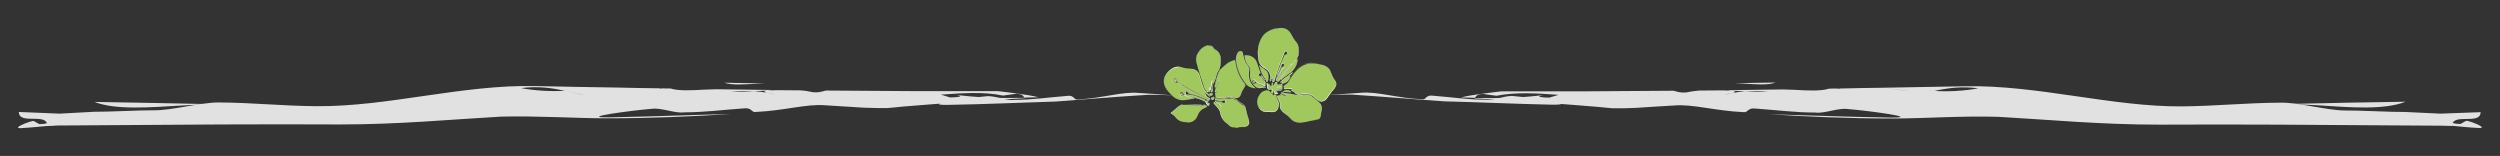 <svg xmlns="http://www.w3.org/2000/svg" xmlns:xlink="http://www.w3.org/1999/xlink" id="Calque_1" x="0px" y="0px" viewBox="0 0 1341.9 83.7" style="enable-background:new 0 0 1341.9 83.7;" xml:space="preserve"><rect x="0" y="0" width="1341.9" height="83.7" fill="#333333" stroke="none"/> <style type="text/css"> .st0{fill:#A1C85D;} .st1{fill:#FFFFFF;} .st2{opacity:0.85;} </style> <g> <g> <path class="st0" d="M662.2,68.4c-0.9,0-1.8-0.4-2.6-1.2l-0.1-0.1c-0.1-0.1-0.2-0.2-0.3-0.3c-1.8-1.4-3.7-3.2-4.2-6.3 c-0.2-1.4-1.3-2.6-2.3-3.7c-0.3-0.4-0.6-0.7-0.9-1.1c0-0.1-0.1-0.1-0.2-0.2c-0.2-0.2-0.3-0.3-0.1-0.5c0.1-0.1,0.2-0.2,0.3-0.2 c0.1,0,0.3,0.1,0.4,0.2l0.1,0.1c0.7,0.3,1.2,0.8,1.8,1.3c0.4,0.3,0.7,0.6,1.1,0.8c-0.4-0.9-1.2-1.4-1.9-1.9 c-0.4-0.3-0.9-0.6-1.3-1c0.4,0.1,0.8,0.2,1.3,0.2c1.1,0,2.2,0.1,3.3,0.7c0.2,0.1,0.4,0.2,0.5,0.2s0.3-0.1,0.4-0.2 c0.3-0.3,0.3-0.7,0.1-1.1c-0.1-0.2-0.3-0.3-0.5-0.3c-0.1,0-0.3,0.1-0.4,0.2c-0.4,0.3-0.9,0.4-1.4,0.4s-1-0.1-1.5-0.3 c-0.4-0.1-0.9-0.2-1.3-0.2c-0.1,0-0.1,0-0.2-0.1s-0.1-0.2,0-0.4s0.1-0.4,0.3-0.4c0.7,0.1,1.4,0.2,2.1,0.2c0.9,0,1.8-0.1,2.7-0.1 c0.9-0.1,1.8-0.1,2.7-0.1c0.2,0,0.4,0,0.6,0c1.9,0.1,3.2,0.6,4.2,1.8c0.6,0.6,1.3,1.2,2.3,1.6c0.8,0.3,1.2,0.9,1.4,1.8 c0.4,2.1,1,4.2,1.7,6.3c0.4,1.1,0.3,2.1-0.2,2.7c-0.5,0.6-1.3,1-2.4,1c-0.2,0-0.4,0-0.7,0c-0.2,0-0.5,0-0.7,0 c-0.9,0-1.8,0.2-2.7,0.5C663,68.3,662.6,68.4,662.2,68.4z M698.1,65.9c-2.2,0-3.8-0.7-5.1-2.2c-0.9-1-1.9-1.9-3.1-2.7 c-1.5-1-2.9-2.3-2.7-4.8c0.1-1.1-0.4-2.1-1-3.1l-0.3-0.5c-0.1-0.1-0.1-0.2-0.2-0.3c-0.2-0.3-0.4-0.6-0.2-1c0,0.1,0.1,0.1,0.3,0.1 c0.2,0,0.4-0.1,0.5-0.2s0.3-0.1,0.5-0.1s0.3,0.1,0.4,0.2c0.1,0.1,0.1,0.1,0.2,0.2h0.1h0.1c0-0.2-0.1-0.3-0.3-0.5 c-0.2-0.2-0.3-0.3-0.2-0.6c0.4,0.1,0.9,0.3,1.3,0.5c0.6,0.3,1.1,0.5,1.8,0.5c0.1,0,0.3,0,0.4,0l-0.8-0.4c-0.6-0.2-1.1-0.4-1.7-0.7 c-0.3-0.1-0.6-0.3-0.4-0.6c0.1-0.2,0.2-0.2,0.3-0.2c0.1,0,0.2,0,0.3,0.1c1.1,0.5,2.4,0.6,3.6,0.7c0.9,0.1,1.8,0.2,2.7,0.4 c0.9,0.3,1.8,0.4,2.7,0.4c0.6,0,1.3-0.1,1.9-0.2c0.6-0.1,1.1-0.2,1.6-0.2c1.7,0,3.1,0.6,4.3,1.7c0.6,0.6,1.3,1.1,2,1.7l0.5,0.4 c1.5,1.1,2.1,2.7,1.7,4.8c-0.2,1-0.3,2-0.5,3S708,64,707,64.1c-1.1,0.2-2.1,0.5-3.2,0.7c-1.7,0.4-3.6,0.9-5.4,1 C698.4,65.9,698.2,65.9,698.1,65.9z M637.1,65.6c-2.7,0-4.6-0.8-5.9-2.6c-0.4-0.6-1-1-1.6-1.4c-0.3-0.2-0.5-0.4-0.8-0.6 c-0.2-0.1-0.3-0.2-0.3-0.3s0.1-0.1,0.2-0.2c0.8-0.5,1.5-1.1,2.2-1.8s1.5-1.4,2.4-1.9l0.2-0.1c0.4-0.2,0.8-0.4,1.2-0.4 c1.4,0,2.8,0,4.1,0.1c1.6,0,3.1,0.1,4.7,0.1c0.6,0,1.1,0,1.7,0l-0.7,0.2l-0.4,0.2c0.1,0.1,0.2,0.1,0.3,0.1c0.4,0,0.8-0.1,1.1-0.3 c0.3-0.1,0.7-0.3,1-0.3c0.2,0,0.3,0,0.4,0.1l0.2,0.1c0.3,0.1,0.6,0.2,0.7,0.5c0,0.1,0,0.2,0,0.3c-0.1,0.1-0.3,0.2-0.5,0.2 c-0.1,0-0.2,0-0.2,0.1c-2.1,0.8-3.5,2.2-4.2,4.1c-0.9,2.6-2.7,3.9-5.4,4C637.4,65.6,637.2,65.6,637.1,65.6z M682.7,60.1 c-0.3,0-0.7,0-1-0.1c-0.3,0-0.6,0-0.9,0h-0.6c-0.5,0-0.9,0-1.4-0.1c-1.3-0.3-2.5-1.2-3.2-2.5c-0.8-1.5-1-3.3-0.5-4.6 c1.1-2.9,2.7-4.2,5.2-4.2c0.1,0,0.2,0,0.3,0c0.7,0,0.9,0.4,1.1,0.7c0.1,0.1,0.2,0.3,0.3,0.4c0.1,0.1,0.2,0.2,0.4,0.3 c0.6,0.5,1.2,1,0.8,2.1c0.4-0.2,0.4-0.5,0.4-0.7c0-0.1,0-0.1,0-0.2c0.1-0.3,0.3-0.5,0.7-0.5h0.1c0.4,0,0.6,0.1,0.6,0.5 c0,0.6,0.3,1.2,0.6,1.7c0.1,0.2,0.2,0.4,0.3,0.6c0.4,0.8,0.7,1.6,0.6,2.6C686.2,59,685.2,60.1,682.7,60.1z M648.7,56.7 c-0.1,0-0.3-0.1-0.4-0.2c-0.5-0.5-0.8-1.2-1.1-1.7c-0.1-0.2-0.2-0.5-0.1-0.7c0.1-0.1,0.1-0.2,0.3-0.2c0,0,0.1,0,0.2,0 c0.3,0,0.8,0.2,1,0.6c0.1,0.1,0,0.2-0.2,0.3c-0.1,0.1-0.3,0.2-0.4,0.5c0.3,0,0.4-0.1,0.6-0.1c0.3,0,0.5,0.2,0.5,0.8v0.1 c0,0.2,0,0.4-0.2,0.5C648.8,56.6,648.8,56.7,648.7,56.7z M646.3,54.3c-0.1,0-0.2-0.1-0.3-0.2c-0.1-0.1-0.1-0.1-0.2-0.2 c-1.2-0.7-2.6-1-3.9-1.4c-0.6-0.2-1.3-0.3-1.9-0.5c-1.5-0.5-2.9-0.9-4.2-1.2c-0.3-0.1-0.5-0.3-0.6-0.6c-0.1-0.1-0.1-0.2-0.2-0.3 c-0.2-0.3-0.5-0.5-0.8-0.5c-0.2,0-0.4,0.1-0.5,0.2c-0.3,0.2-0.5,0.4-0.5,0.6c0,0.2,0.1,0.4,0.2,0.6c0,0.5,0.3,0.8,0.7,0.8 c0.2,0,0.4-0.1,0.6-0.2c0.3-0.2,0.5-0.3,0.7-0.3s0.4,0.1,0.7,0.1c0.5,0.2,1,0.3,1.5,0.5c1.1,0.3,2.3,0.7,3.5,1.1h-0.4 c-1.9,0.5-3.8,0.9-5.7,1h-0.2c-1.7,0-3.3-0.6-4.7-1.7c-1.5-1.3-2.8-2.6-3.9-4.2c-3.7-5.1,0.5-9.2,1.9-10.3 c1.5-1.2,2.9-1.8,4.4-1.8c0.7,0,1.5,0.1,2.2,0.4c1.1,0.4,2.3,0.5,3.4,0.6c0.6,0,1.1,0.1,1.7,0.1c2,0.3,3.4,1.4,4.1,3.5 c0.3,0.8,0.5,1.6,0.7,2.3c0.3,1.1,0.7,2.3,1.1,3.4c0.6,1.8,1.3,3.3,3,4.2c0.3,0.1,0.4,0.4,0.6,0.8c0.1,0.2,0.2,0.4,0.4,0.6 c-0.5-0.2-0.7-0.5-1-0.8c-0.1-0.2-0.3-0.3-0.5-0.4c-0.1-0.1-0.2-0.2-0.3-0.3c-0.1-0.2-0.3-0.4-0.5-0.4c-0.1,0-0.2,0-0.3,0.2 c-0.1,0.1-0.2,0.2-0.2,0.3c0,0.2,0.2,0.3,0.3,0.4c0.1,0.1,0.3,0.2,0.3,0.3v0.1c0,0-0.1,0-0.1-0.1c0.1,0.6,0.6,0.8,1,1.1 c0.2,0.1,0.5,0.2,0.6,0.4c0.1,0.1,0.2,0.1,0.3,0.1c0.1,0,0.3,0,0.3,0.1s0,0.1,0,0.3c-0.1,0.2-0.2,0.3-0.3,0.3 c-0.1,0-0.3-0.1-0.4-0.2c-0.1,0-0.1-0.1-0.2-0.1l-0.4-0.2c-1.1-0.5-2.3-1-3.5-1.6c-4.5-2.3-8.5-4.6-12.4-6.9 c-0.4-0.2-0.5-0.6-0.6-0.9c-0.1-0.3-0.2-0.7-0.6-0.9l-0.1-0.1l0,0c-0.1-0.2-0.2-0.3-0.4-0.3c-0.2,0-0.5,0.2-0.7,0.3 c-0.4,0.3-0.5,0.7-0.4,1.2c0.1,0.4,0.4,0.8,0.8,0.8c0.1,0,0.1,0,0.2,0c0.3-0.1,0.5-0.1,0.8-0.1c0.8,0,1.5,0.5,2.2,1 c0.3,0.2,0.5,0.4,0.8,0.6c4.5,2.7,9,5,13.4,7.1c0.1,0,0.2,0.1,0.3,0.1c0.4,0.1,0.8,0.3,1,0.8H649c0,0,0,0-0.1,0 c-0.3,0-0.5-0.1-0.7-0.2c-0.1,0-0.2-0.1-0.2-0.1c-2.9-1.4-6-2.5-9-3.2l-0.3-0.1c-0.5-0.1-1-0.2-1.2-0.8c-0.1-0.2-0.3-0.4-0.5-0.4 c-0.1,0-0.3,0-0.4,0.1c-0.4,0.2-0.5,0.5-0.3,0.9c0.1,0.3,0.3,0.6,0.7,0.6c0.2,0,0.4,0,0.5,0c2.4,0,4.6,0.9,6.7,1.7 c0.7,0.3,1.4,0.5,2.1,0.8c0.2,0.1,0.4,0.2,0.4,0.4c0.1,0.2,0,0.4-0.1,0.6C646.4,54.3,646.4,54.3,646.3,54.3z M709.4,54.3 c-0.8,0-1.6-0.3-2.3-0.9c-0.1-0.1-0.2-0.2-0.3-0.2c-0.2-0.2-0.5-0.3-0.6-0.5c-1.6-1.6-3.4-2.4-5.6-2.4c-0.7,0-1.5,0.1-2.3,0.3 c-0.5,0.1-0.8,0.1-1.2,0.1c-0.9,0-1.6-0.4-2.2-1.1c-0.1-0.2-0.4-0.3-0.7-0.5c-0.3-0.1-0.7-0.3-0.9-0.5c-0.1-0.1-0.2-0.2-0.2-0.3 s0.2-0.3,0.3-0.4l0.1-0.1c-0.2,0-0.4,0-0.5,0s-0.2,0-0.3,0c-0.3,0-0.6,0-0.9,0s-0.6,0-0.9,0c-0.4,0-0.7,0-1,0.1 c-0.1,0-0.1,0-0.2,0c-0.3,0-0.5-0.2-0.5-0.4s0-0.4-0.1-0.5c-0.1-0.5-0.2-0.9,0.3-1.2c1.6-0.8,2.4-2.2,3.2-3.5 c0.3-0.5,0.6-1.1,1-1.6c1.5-2.1,3.6-4.7,6.6-5.9c1.3-0.5,2.8-0.8,4.2-0.8c1.9,0,4,0.4,6.4,1.3c2,0.8,3.2,2.1,3.8,4.1 c0.4,1.3,1.1,2.7,2.1,4c0.8,1,0.8,1.9,0.2,3.1c-0.4,0.8-1,1.5-1.6,2.2l-0.4,0.4c-0.8,1-1.5,2-2.2,3l-0.6,0.9 C711.5,53.8,710.5,54.3,709.4,54.3z M651.2,53.5c-0.1,0-0.2,0-0.4-0.1c-0.1,0-0.1,0-0.2-0.1c-0.2,0-0.3-0.1-0.4-0.3 c-0.1-0.1-0.1-0.3,0-0.4c0.2-0.4,0.6-0.5,1-0.6c0.1,0,0.3-0.1,0.4-0.1c0.3,0.3,0.2,0.7,0.1,1V53C651.5,53.5,651.4,53.5,651.2,53.5 L651.2,53.5z M663.6,52.6c-0.4,0-0.8-0.1-1.3-0.2c-0.6-0.2-1.3-0.2-2.1-0.2c-0.6,0-1.2,0-1.8,0.1h-0.6c-1,0.1-2,0.2-3,0.2 c-0.6,0-1.2,0-1.8-0.1c-0.1,0-0.1,0-0.2,0s-0.4,0-0.4-0.1c0.2-0.4,0.1-0.8,0-1.2c-0.2-0.6-0.3-1.1,0.5-1.5 c0.2-0.1,0.3-0.3,0.5-0.5c0.1-0.1,0.1-0.2,0.2-0.2l0.1-0.1h-0.2c-0.3,0-0.5,0.2-0.6,0.4c-0.2,0.2-0.4,0.4-0.7,0.4 c-0.1-1.4,0.6-2.6,1.2-3.7c0.5-0.8,0.9-1.5,1.1-2.4c-0.5,0.4-0.7,1-1,1.6c-0.3,0.7-0.7,1.5-1.3,2c-0.3-0.4-0.2-0.9-0.1-1.2 c0.3-0.8,0.5-1.7,0.7-2.5c0.5-1.9,1-3.8,1.9-5.6l0.1-0.2c0.1-0.2,0.2-0.4,0.4-0.5c2-1.9,4.1-3.9,6.9-4.7c0.2,0,0.3-0.1,0.4-0.1 c0.2,0,0.4,0.1,0.5,0.7c0.7,4.8,2.4,8.8,5,12c0.5,0.6,0.5,1,0,1.7c-0.8,1.1-1.5,2.3-1.9,3.7C665.6,51.9,664.8,52.6,663.6,52.6z M650.2,51.5c-0.1,0-0.1,0-0.2,0c-0.2-0.1-0.5-0.2-0.6-0.5c-0.1-0.2-0.1-0.4,0-0.6c0.1-0.4,0.3-0.4,0.4-0.4s0.3,0.1,0.4,0.1 c0.1,0.1,0.3,0.1,0.4,0.1s0.1,0,0.1,0c0.2,0,0.4,0.2,0.4,0.3c0,0,0,0.1-0.1,0.1c-0.1,0.1-0.2,0.3-0.3,0.4 C650.6,51.3,650.5,51.5,650.2,51.5L650.2,51.5z M634.1,51.3c-0.3,0-0.4-0.2-0.6-0.5c0-0.3,0-0.5,0.2-0.6c0.1-0.1,0.3-0.2,0.5-0.2 c0.4,0,0.6,0.2,0.7,0.5s-0.1,0.5-0.3,0.7C634.3,51.2,634.2,51.3,634.1,51.3z M685,50.3c-0.4,0-0.7-0.1-0.9-0.3 c-0.2-0.2-0.2-0.5-0.1-1c0,0,0,0-0.1,0c-0.2,0-0.3,0.1-0.3,0.3c0,0.1,0,0.1-0.1,0.1c0,0.1-0.1,0.2-0.1,0.2 c-0.1,0.2-0.1,0.3-0.3,0.3c-0.1,0-0.1,0-0.2,0c-0.2-0.1-0.4-0.3-0.5-0.5c0-0.2,0-0.3,0.1-0.5c0.3-0.5,0.3-0.7,0.2-0.9 c-0.1-0.2-0.3-0.2-0.5-0.2s-0.4,0-0.6,0s-0.3,0-0.5,0c-0.8,0-0.8-0.4-1-1.5c0-0.2-0.1-0.5-0.1-0.7c-0.1-0.3-0.2-0.7-0.2-1.1 c1.6,0.8,1.6,0.8,2.2,2c0.6-0.3,0.6-0.7,0.6-1.1c0-0.1,0-0.2,0-0.3s0-0.1,0-0.2c0-0.2,0-0.3,0.1-0.4c0-0.1,0.1-0.1,0.2-0.1 s0.2,0,0.3,0.1c0.1,0.1,0,0.2,0,0.4c0,0.1,0,0.1,0,0.2c0,0.2,0,0.4,0,0.6v0.5l0.5-0.6c0.3-0.5,0.5-0.8,0.7-1.2 c0.2-0.3,0.3-0.4,0.6-0.4c0.1,0,0.1,0,0.2,0c0.4,0.1,0.4,0.3,0.4,0.7c0,0.3,0,0.4,0.1,0.6c0.1,0.1,0.2,0.1,0.4,0.1 c0.1,0,0.3,0,0.5-0.1s0.5-0.1,0.8-0.1s0.6,0,1,0.1h0.2c-0.6,0.4-1.2,0.7-1.8,0.9c-0.5,0.2-1,0.4-1.4,0.7l2.9-1.1 c0.1,1.2,0.2,1.8-0.1,2.1c-0.2,0.3-0.8,0.3-1.9,0.4c-0.4,0-0.8,0.1-1.1,0.2c-0.2,0-0.3,0.1-0.4,0.1l0.5,0.7l0.7,0.8 C685.6,50.3,685.3,50.3,685,50.3L685,50.3z M693.2,49.5c-0.2-0.1-0.5-0.1-0.7-0.1c0,0,0,0-0.1,0c-1.5,0-2.7-0.1-4-0.3 c0.8-0.4,1.6-0.7,2.5-0.7C691.9,48.4,692.7,48.8,693.2,49.5z M648,49.5c-0.1,0-0.2-0.1-0.4-0.4c-0.6-0.7-1-1.4-1.2-2 c-1.4-4.1-3-8.8-4.2-13.6c-0.5-2,0.1-4.1,1.5-6c1.3-1.7,3.1-2.9,4.7-2.9c0.2,0,0.3,0,0.4,0c1,0,2,0.2,2.6,1.4 c0.2,0.5,0.7,0.8,1.1,1c1.9,1.1,2.8,2.9,2.7,5.5c-0.1,2-0.1,4.1-1.4,5.8c-0.4,0.5-0.5,1.1-0.7,1.6l-0.1,0.4 c-0.1,0.4-0.2,0.7-0.3,1.1c-0.3,1.1-0.6,2.2-1.2,3.1c-0.6,1-0.8,2.3-0.5,3.7c0.1,0.5,0,0.9-0.5,1.3c-0.1,0.1-0.2,0.1-0.3,0.1l0,0 c-0.1,0-0.2,0-0.2-0.1c-0.2-0.3-0.1-0.5,0-0.8c0-0.1,0.1-0.2,0.1-0.3c0.1-0.4,0.2-0.7,0.3-1.1c0.3-1.2,0.6-2.3,0.4-3.6l-0.9,3.8 l-0.2,1.1c-0.2-0.3-0.2-0.6-0.2-0.8s0-0.4-0.1-0.6c-0.2,0.4-0.2,0.8-0.2,1.2c0,0.3,0,0.5,0,0.8v0.1c0,0.1-0.1,0.3-0.1,0.3 s-0.1,0-0.3-0.3c0-0.1-0.1-0.2-0.2-0.2s-0.1,0-0.2,0.2C648.2,49.3,648.1,49.5,648,49.5z M673.8,47.4c-2.2-0.2-3.9-0.9-5-2.3 c-2.8-3.4-4.5-7.4-5.3-12.3c-0.2-1.4,0.1-2.7,0.9-4.3c0.4-0.7,0.9-1,1.6-1c0.8,0,1,0.7,1.1,1.2c0.2,0.8,0.4,1.5,0.5,2.3 c0.3,1.5,0.8,3.1,2,4.4c0.8,0.8,1.1,1.8,0.9,2.7C669.9,42.1,671,45.1,673.8,47.4z M675.9,47.3c-0.3,0-0.6-0.1-0.9-0.2 c-2.3-0.8-4-3.6-4.1-6.4c0-0.8,0-1.5,0.1-2.1c0.2-1.3-0.2-2.4-1.1-3.5c-1.2-1.4-1.6-3.1-1.9-4.6c-0.1-0.3,0-0.5,0.1-0.6 s0.3-0.2,0.6-0.2h0.1c3.2,0.1,5.2,1.5,6.1,4.4c0.5,1.6,1,3.2,1.6,4.8V39c0.1,0.2,0.1,0.4,0.1,0.4c0,0.1-0.2,0.1-0.4,0.1 c-0.2,0-0.4,0.1-0.5,0.3c-0.1,0.1-0.2,0.3-0.1,0.5c0,0.3,0.3,0.6,0.6,0.6c0.4,0.1,0.6,0.4,0.8,0.7l0.1,0.2 c0.4,0.6,0.8,1.3,1.5,1.7h0.1c0,0.1,0.1,0.1,0.1,0.2c0.2,0.2,0.3,0.4,0.4,0.6c0.1,0.3,0.1,0.5,0,0.6c0,0.1-0.1,0.1-0.2,0.1 s-0.2,0-0.4-0.1c0,0.3,0.2,0.4,0.4,0.5c0.3,0.1,0.4,0.2,0.2,0.5c-0.1,0.1-0.2,0.2-0.3,0.2c-0.2,0-0.3-0.1-0.5-0.2 c-0.1,0-0.1-0.1-0.2-0.1c-0.4-0.2-0.9-0.4-1.4-0.5c-1.2-0.4-2.5-0.9-3.2-2.1c-0.1-0.2-0.3-0.3-0.5-0.3s-0.4,0.1-0.7,0.3 c-0.2,0.2-0.4,0.3-0.4,0.5s0.1,0.4,0.4,0.7c0,0.6,0.3,0.7,0.6,0.7c0.2,0,0.4-0.1,0.6-0.2c0.1,0,0.1-0.1,0.2-0.1 c0.2-0.1,0.3-0.2,0.5-0.2c0.1,0,0.2,0,0.3,0.1c0.9,0.6,1.8,0.9,2.8,1.3c0.6,0.2,1.2,0.5,1.8,0.7c0.1,0,0.1,0.2,0.2,0.4 c-0.1-0.1-0.3-0.1-0.6-0.1c-0.5,0-1,0.1-1.5,0.2C676.9,47.1,676.4,47.3,675.9,47.3z M688.1,44.8c-0.1,0-0.2,0-0.2-0.1 s0.1-0.3,0.3-0.5c-0.1,0-0.1,0-0.1,0c-0.1,0-0.1,0-0.2,0s-0.3,0.1-0.3,0.1l0,0c-0.1-0.1-0.2-0.1-0.2-0.2c0-0.1,0.1-0.2,0.2-0.3 l0.1-0.1c0.7-0.9,1.7-1.6,2.7-2.3c0.6-0.4,1.3-0.9,1.9-1.4c0.3-0.3,0.7-0.6,1.1-0.9c0.2-0.2,0.4-0.3,0.6-0.5 c-0.4,0.9-1,1.4-1.6,1.9c-0.1,0.1-0.3,0.2-0.4,0.4c0.1,0.1,0.2,0.1,0.3,0.1c0.1,0,0.2,0,0.3,0.1c0,0,0,0.1,0,0.3 c-0.9,2-2.2,3.1-4.1,3.5C688.3,44.8,688.2,44.8,688.1,44.8z M673.1,44.5c-0.2,0-0.4-0.1-0.5-0.4c0-0.2-0.1-0.5,0-0.7 c0.1-0.1,0.2-0.2,0.4-0.2l0,0c0.4,0,0.5,0.3,0.6,0.4c0.1,0.3,0.1,0.6-0.1,0.7C673.3,44.5,673.2,44.5,673.1,44.5z M630.6,44.2 c-0.3,0-0.6-0.2-0.7-0.5c-0.1-0.2,0-0.4,0.1-0.6c0.1-0.2,0.3-0.3,0.6-0.3h0.1c0.1,0,0.2,0,0.3,0h0.2v0.1c0,0.1,0.1,0.3,0.1,0.4 c0.1,0.2,0,0.4-0.1,0.6C631.1,44,631,44.1,630.6,44.2C630.7,44.2,630.7,44.2,630.6,44.2z M683.3,44c-0.4,0-0.4-0.3-0.4-0.6v-0.2 c0-0.2,0-0.3,0.1-0.5c0.1-0.3,0.2-0.6,0-1c-0.2,0.2-0.3,0.3-0.4,0.5c-0.3,0.3-0.6,0.6-0.4,1.1v0.1c0,0.1-0.1,0.1-0.2,0.1 c-0.2,0-0.4-0.1-0.4-0.3c-0.1-0.3,0-0.6,0.1-0.8c0.4-1.1,0.1-2.1-0.3-3.2c-0.6-1.5-1.7-2.3-2.8-2.8c-1.9-1-2.9-2.5-3.2-4.7 c-0.5-3.9-0.1-7.3,1.2-10.3c1.4-3.2,4.1-5.1,8.1-6c0.9-0.2,1.9-0.3,2.8-0.3h0.3c2.4,0.1,4,1,5,3s2,3.4,3,4.6 c1.4,1.7,1.3,3.6,1.2,5.6v0.4c-0.1,1.4-0.8,2.3-1.5,3.3c-0.2,0.2-0.3,0.4-0.5,0.7l1-0.7l0.6-0.5c-0.2,2.4-0.9,4.3-2.3,6 c-0.9,1.1-2,1.9-3.1,2.7c-0.5,0.3-0.9,0.7-1.4,1c-0.9,0.6-1.8,1.2-2.5,1.9c1.4-2.8,3.5-5.3,5.4-7.6c0.4-0.5,0.8-0.9,1.2-1.4 c-1.5,1.1-2.6,2.5-3.7,4l-0.3,0.4c-0.9,1.2-2.1,2.8-3,4.6c-0.2,0.5-0.5,0.7-0.8,0.7c-0.2,0-0.3,0-0.5-0.1s-0.3-0.2-0.3-0.3 c0-0.2,0.1-0.4,0.3-0.6c0.1-0.1,0.1-0.2,0.1-0.2l0.2-0.4c1.1-2,2.2-4.1,3.6-6c-1.6,1.5-2.7,3.5-3.7,5.3c-0.3,0.5-0.5,1-0.8,1.5 c0-0.8,0-0.9,0.5-1.9l0.3-0.6c0.4-1,0.9-2,1.4-3c0.1-0.1,0.1-0.3,0.2-0.5c0.3-0.6,0.5-1.2,1.4-1.3c0.1,0,0.2-0.1,0.3-0.2 c0.2-0.2,0.2-0.5,0.2-0.8c0-0.4-0.3-0.6-0.6-0.6c-0.5,0-0.7,0.4-0.8,0.8c-1.1,2.4-1.9,4.2-2.7,5.9c0.2-1.1,0.6-2.1,1-3.1 c0.2-0.4,0.3-0.8,0.4-1.2c0.8-2.4,1.7-4.6,2.7-6.6c0.2-0.5,0.5-0.6,1-0.7c0.4-0.1,0.7-0.5,0.6-0.9c-0.1-0.3-0.3-0.6-0.6-0.6h-0.1 c-0.5,0-0.6,0.4-0.7,0.7c-0.4,0.9-0.7,1.8-1.1,2.7c-1.6,4-3.3,8.2-4.3,12.5C683.8,43.7,683.7,44,683.3,44L683.3,44z M680,43.9 c-0.2,0-0.3-0.2-0.3-0.4v-0.1c-0.3-0.9-0.8-1.6-1.3-2.3c-1.4-1.8-1.9-4.1-2.4-6.1c0.5,0.7,1.2,1.2,1.9,1.6c0.8,0.5,1.5,1,2.1,1.7 c0.9,1.1,1.1,4.1,0.3,5.2l-0.1,0.1C680.2,43.8,680.1,43.9,680,43.9L680,43.9z M678.6,43.2c-0.2-0.3-0.4-0.6-0.6-0.9 c-0.5-0.6-1-1.3-0.9-2.3l0.4,0.8c0.4,0.6,0.8,1.2,1.2,1.9C678.9,42.9,678.8,43,678.6,43.2L678.6,43.2z"></path> <path class="st1" d="M687.5,15.1c0.1,0,0.2,0,0.3,0c2.3,0.1,4,1,5,3s2,3.4,3,4.6c1.4,1.6,1.3,3.5,1.2,5.5v0.4 c-0.1,1.4-0.8,2.3-1.5,3.3c-0.2,0.2-0.3,0.4-0.5,0.7l-0.5,0.7l0.6-0.5l0.2-0.1l1.2-1c-0.1,2.3-0.9,4.2-2.2,5.7 c-0.9,1.1-2,1.9-3.1,2.7c-0.5,0.3-0.9,0.7-1.4,1c-0.7,0.5-1.5,1-2.1,1.6c1.3-2.7,3.2-5,5.1-7.2c0.4-0.5,0.8-0.9,1.2-1.4l0.6-0.7 l-0.7,0.6c-1.5,1.1-2.6,2.6-3.7,4l-0.3,0.4c-0.9,1.2-2.1,2.8-3,4.6c-0.2,0.4-0.5,0.7-0.8,0.7c-0.1,0-0.3,0-0.5-0.1 s-0.3-0.2-0.3-0.3c0-0.2,0.1-0.4,0.2-0.6c0.1-0.1,0.1-0.2,0.2-0.2l0.2-0.4c1.1-2,2.2-4.1,3.6-6l-0.2-0.1c-1.5,1.6-2.6,3.5-3.6,5.4 c-0.2,0.4-0.4,0.8-0.7,1.2c0-0.6,0-0.7,0.4-1.6l0.3-0.6c0.4-1,0.9-2,1.4-3c0.1-0.1,0.1-0.3,0.2-0.5c0.3-0.6,0.5-1.2,1.4-1.3 c0.1,0,0.3-0.1,0.4-0.2c0.2-0.2,0.2-0.5,0.2-0.8c0-0.4-0.3-0.7-0.6-0.7c0,0,0,0-0.1,0c-0.5,0-0.7,0.4-0.8,0.8 c-0.9,2.1-1.7,3.8-2.4,5.3c0.2-0.8,0.5-1.7,0.8-2.4c0.2-0.4,0.3-0.8,0.4-1.3c0.8-2.4,1.7-4.6,2.7-6.6c0.2-0.4,0.5-0.6,1-0.7 s0.7-0.5,0.6-1c-0.1-0.4-0.3-0.6-0.7-0.6h-0.1c-0.5,0-0.7,0.4-0.8,0.7c-0.4,0.9-0.7,1.8-1.1,2.7c-1.6,4-3.3,8.2-4.3,12.5 c-0.1,0.3-0.2,0.6-0.4,0.6c0,0,0,0-0.1,0c-0.4,0-0.4-0.2-0.3-0.6c0-0.1,0-0.1,0-0.2c0-0.2,0-0.3,0.1-0.5c0.1-0.3,0.1-0.6,0-1l0,0 l0.1-0.2l-0.2,0.1l0,0H683v0.1c-0.1,0.1-0.2,0.3-0.3,0.4c-0.3,0.3-0.6,0.6-0.4,1.2c0,0,0,0,0,0.1c0,0-0.1,0.1-0.2,0.1l0,0 c-0.2,0-0.3-0.1-0.4-0.3c-0.1-0.3,0-0.5,0.1-0.8c0.5-1.1,0.2-2.1-0.3-3.2c-0.6-1.5-1.7-2.3-2.8-2.9c-1.8-1-2.9-2.5-3.2-4.7 c-0.5-3.9-0.1-7.3,1.2-10.3c1.4-3.2,4.1-5.1,8-6C685.6,15.2,686.5,15.1,687.5,15.1 M648.8,24.4v0.1c1,0,1.9,0.2,2.5,1.3 c0.3,0.5,0.7,0.8,1.1,1.1c1.9,1.1,2.8,2.9,2.7,5.5c-0.1,2-0.1,4.1-1.4,5.8c-0.4,0.5-0.5,1.1-0.7,1.6c0,0.1-0.1,0.2-0.1,0.4 c-0.1,0.4-0.2,0.7-0.3,1.1c-0.3,1.1-0.6,2.1-1.2,3.1s-0.8,2.3-0.5,3.7c0.1,0.5,0,0.9-0.5,1.2c-0.1,0.1-0.2,0.1-0.3,0.1 c-0.1,0-0.1,0-0.2-0.1c-0.2-0.3-0.1-0.5,0-0.8c0-0.1,0.1-0.2,0.1-0.3c0.1-0.4,0.2-0.7,0.3-1.1c0.3-1.2,0.6-2.3,0.4-3.6l0,0v-0.1 v-0.2l-0.2,0.1l0,0h-0.1v0.1v0.1l-0.4,2.2l-0.5,2.6c-0.2-0.2-0.2-0.4-0.2-0.6c0-0.2,0-0.4-0.1-0.7l-0.1-0.2L649,47 c-0.2,0.4-0.1,0.8-0.1,1.2c0,0.3,0,0.5,0,0.8v0.1c0,0.1,0,0.3-0.1,0.3c0,0-0.1,0-0.2-0.3c0,0,0,0,0-0.1s-0.1-0.2-0.2-0.2 s-0.1,0.1-0.2,0.2c-0.1,0.2-0.3,0.4-0.3,0.4c-0.1,0-0.2-0.2-0.3-0.3c-0.5-0.7-0.9-1.3-1.2-2c-1.4-4.1-3-8.8-4.2-13.6 c-0.5-1.9,0.1-4.1,1.4-6c1.3-1.7,3.1-2.9,4.7-2.9c0.2,0,0.3,0,0.4,0L648.8,24.4 M665.9,27.5C666,27.5,666,27.5,665.9,27.5 c0.8,0,0.9,0.6,1.1,1.2v0.1c0.2,0.8,0.4,1.5,0.5,2.2c0.3,1.5,0.8,3.1,2,4.5c0.7,0.8,1.1,1.8,0.9,2.7c-0.6,3.9,0.5,6.9,3.2,9.2 c-2.1-0.2-3.7-0.9-4.8-2.2c-2.8-3.3-4.5-7.4-5.3-12.2c-0.2-1.4,0.1-2.7,0.9-4.3C664.6,28.1,665.1,27.5,665.9,27.5 M668.6,29.7 L668.6,29.7c3.3,0.1,5.3,1.5,6.1,4.3c0.5,1.6,1,3.2,1.6,4.7l0.1,0.2c0.1,0.2,0.1,0.3,0.1,0.4c0,0-0.1,0.1-0.3,0.1 c-0.2,0-0.4,0.1-0.5,0.3c-0.1,0.1-0.2,0.3-0.1,0.5c0.1,0.4,0.3,0.6,0.7,0.6c0.4,0,0.6,0.3,0.8,0.7c0,0.1,0.1,0.1,0.1,0.2 c0.4,0.6,0.8,1.3,1.5,1.7c0.1,0.1,0.1,0.2,0.2,0.2c0.2,0.2,0.3,0.4,0.4,0.6c0.1,0.3,0.1,0.5,0,0.5c0,0-0.1,0.1-0.2,0.1 s-0.2,0-0.4-0.1l-0.2-0.1l0.1,0.2c0.1,0.2,0.3,0.3,0.5,0.5c0.3,0.1,0.3,0.2,0.2,0.4c-0.1,0.1-0.2,0.2-0.2,0.2 c-0.1,0-0.3-0.1-0.5-0.2c-0.1,0-0.1-0.1-0.2-0.1c-0.4-0.2-0.9-0.4-1.4-0.5c-1.3-0.5-2.5-0.9-3.2-2.1c-0.1-0.2-0.3-0.3-0.6-0.3 c-0.2,0-0.4,0.1-0.7,0.3c-0.2,0.2-0.4,0.4-0.4,0.5c0,0.2,0.1,0.4,0.3,0.7c0,0.6,0.4,0.8,0.6,0.8s0.4-0.1,0.6-0.2 c0.1,0,0.1-0.1,0.2-0.1c0.1-0.1,0.3-0.2,0.4-0.2s0.2,0,0.3,0.1c0.9,0.6,1.8,0.9,2.8,1.3c0.6,0.2,1.2,0.5,1.8,0.7 c0,0,0.1,0.1,0.1,0.2c-0.2,0-0.3,0-0.5,0c-0.5,0-1,0.1-1.5,0.2c-0.5,0.1-0.9,0.2-1.4,0.2c-0.3,0-0.6-0.1-0.9-0.2 c-2.3-0.8-4-3.5-4.1-6.4c0-0.8,0-1.5,0.1-2.1c0.2-1.3-0.2-2.5-1.1-3.6c-1.2-1.4-1.6-3.1-1.9-4.5c-0.1-0.3,0-0.5,0.1-0.6 C668.2,29.8,668.4,29.7,668.6,29.7 M662.5,32.3c0.2,0,0.4,0.1,0.5,0.6c0.7,4.8,2.4,8.8,5,12.1c0.5,0.6,0.5,1,0,1.6 c-0.8,1.1-1.5,2.3-1.9,3.7c-0.5,1.5-1.3,2.2-2.5,2.2c-0.4,0-0.8-0.1-1.3-0.2c-0.6-0.2-1.3-0.3-2.1-0.3c-0.6,0-1.1,0-1.8,0.1h-0.6 c-1,0.1-2,0.2-3,0.2c-0.6,0-1.2,0-1.8-0.1c-0.1,0-0.1,0-0.2,0s-0.3,0-0.3,0c0.2-0.4,0.1-0.8,0-1.2c-0.2-0.6-0.3-1,0.4-1.4 c0.2-0.1,0.4-0.3,0.5-0.5c0-0.1,0.1-0.1,0.1-0.2h0.1l-0.1-0.2l0,0l0-0.1l-0.1,0.1l0,0c-0.3,0-0.5,0.2-0.7,0.4s-0.3,0.3-0.5,0.4 c-0.1-1.4,0.5-2.5,1.2-3.6c0.5-0.8,0.9-1.5,1.1-2.4l0.1-0.4l-0.3,0.3c-0.4,0.5-0.7,1.1-0.9,1.6c-0.3,0.7-0.7,1.4-1.2,1.9 c-0.3-0.4-0.2-0.8-0.1-1.1c0.3-0.8,0.5-1.7,0.7-2.5c0.5-1.9,1-3.8,1.9-5.6c0-0.1,0.1-0.1,0.1-0.2c0.1-0.2,0.2-0.4,0.3-0.5 c2-1.9,4.1-3.8,6.9-4.7C662.2,32.4,662.3,32.3,662.5,32.3L662.5,32.3 M704.4,33.7L704.4,33.7c1.9,0.1,4,0.5,6.3,1.4 c2,0.8,3.2,2.1,3.8,4.1c0.4,1.3,1.1,2.7,2.1,4c0.7,0.9,0.8,1.9,0.2,3c-0.4,0.8-1,1.5-1.6,2.2c-0.1,0.1-0.2,0.3-0.4,0.4 c-0.8,1-1.5,2-2.2,3c-0.2,0.3-0.4,0.6-0.6,0.9c-0.7,1-1.6,1.5-2.7,1.5c-0.8,0-1.6-0.3-2.3-0.9c-0.1-0.1-0.2-0.2-0.3-0.3 c-0.2-0.2-0.4-0.3-0.6-0.5c-1.6-1.6-3.4-2.4-5.6-2.4c-0.7,0-1.5,0.1-2.3,0.3c-0.5,0.1-0.8,0.1-1.2,0.1c-0.9,0-1.6-0.4-2.2-1.1 c-0.1-0.2-0.4-0.3-0.7-0.5c-0.3-0.1-0.7-0.3-0.9-0.5c-0.1-0.1-0.2-0.2-0.2-0.3s0.1-0.2,0.3-0.4l0.1-0.1l0.3-0.2h-0.3 c-0.2,0-0.5,0.1-0.7,0.1c-0.3,0-0.6,0-0.9,0s-0.6,0-0.9,0c-0.4,0-0.7,0-1.1,0.1c-0.1,0-0.1,0-0.2,0c-0.3,0-0.4-0.2-0.5-0.4 c0-0.2-0.1-0.4-0.1-0.5c-0.1-0.5-0.2-0.9,0.3-1.1c1.6-0.8,2.4-2.2,3.2-3.6c0.3-0.5,0.6-1.1,0.9-1.6c1.5-2.1,3.6-4.7,6.6-5.9 C701.5,34.1,702.9,33.8,704.4,33.7L704.4,33.7 M676.1,35.3c0.5,0.5,1.2,0.9,1.8,1.3c0.8,0.5,1.5,1,2.1,1.7 c0.9,1.1,1.1,4.1,0.3,5.1l-0.1,0.1c-0.1,0.1-0.1,0.2-0.2,0.2l0,0c-0.2,0-0.2-0.1-0.3-0.4v-0.1c-0.3-0.9-0.8-1.6-1.3-2.3 C677,39.3,676.5,37.2,676.1,35.3 M632.4,35.8v0.1c0.7,0,1.4,0.1,2.2,0.4c1.1,0.4,2.3,0.5,3.5,0.6c0.5,0,1.1,0.1,1.7,0.1 c2,0.3,3.4,1.4,4,3.5c0.2,0.8,0.5,1.6,0.7,2.3c0.3,1.1,0.7,2.3,1.1,3.4c0.6,1.8,1.3,3.3,3,4.3c0.2,0.1,0.4,0.4,0.6,0.8 c0.1,0.1,0.1,0.2,0.2,0.4c-0.3-0.1-0.5-0.4-0.7-0.6c-0.2-0.2-0.3-0.3-0.5-0.4c-0.1-0.1-0.2-0.2-0.3-0.3c-0.1-0.2-0.3-0.4-0.5-0.4 c-0.1,0-0.2,0.1-0.4,0.2c-0.1,0.1-0.2,0.2-0.2,0.3c0,0.2,0.2,0.3,0.3,0.5c0.1,0.1,0.2,0.2,0.3,0.3l0,0l0,0c0,0,0,0-0.1,0l0,0v-0.1 h-0.1l0,0l-0.2,0.1l0.1,0.1l0,0c0.2,0.6,0.7,0.8,1.1,1c0.2,0.1,0.4,0.2,0.6,0.4c0.1,0.1,0.2,0.1,0.4,0.1c0.1,0,0.2,0,0.3,0.1 c0,0,0,0.1,0,0.2c-0.1,0.2-0.2,0.2-0.2,0.2c-0.1,0-0.3-0.1-0.4-0.2c-0.1,0-0.1-0.1-0.2-0.1l-0.4-0.2c-1.1-0.5-2.3-1-3.5-1.6 c-4.5-2.3-8.5-4.6-12.4-6.9c-0.4-0.2-0.5-0.5-0.6-0.9c-0.1-0.3-0.2-0.7-0.6-0.9c-0.2-0.2-0.3-0.3-0.6-0.3c-0.3,0-0.5,0.2-0.7,0.3 c-0.4,0.3-0.6,0.8-0.4,1.2c0.1,0.4,0.4,0.8,0.9,0.8c0.1,0,0.1,0,0.2,0c0.3-0.1,0.5-0.1,0.8-0.1c0.8,0,1.5,0.5,2.1,1 c0.3,0.2,0.5,0.4,0.8,0.6c4.5,2.7,9,5,13.4,7.1c0.1,0,0.2,0.1,0.3,0.1c0.3,0.1,0.7,0.3,0.9,0.6h-0.1c-0.3,0-0.5-0.1-0.7-0.2 c-0.1,0-0.2-0.1-0.2-0.1c-2.9-1.4-6-2.5-9-3.2c-0.1,0-0.2,0-0.3-0.1c-0.5-0.1-1-0.2-1.2-0.8c-0.1-0.3-0.3-0.4-0.5-0.4 c-0.1,0-0.3,0-0.4,0.1c-0.4,0.2-0.5,0.6-0.4,1c0.1,0.3,0.3,0.6,0.8,0.6h0.1c0.2,0,0.3,0,0.5,0c2.4,0,4.6,0.9,6.7,1.7 c0.7,0.3,1.4,0.5,2.1,0.8c0.2,0.1,0.3,0.2,0.4,0.3s0,0.3-0.1,0.5c-0.1,0.1-0.1,0.2-0.2,0.2s-0.2-0.1-0.3-0.2 c-0.1-0.1-0.1-0.1-0.2-0.2c-1.2-0.7-2.6-1-3.9-1.4c-0.6-0.2-1.3-0.3-1.9-0.5c-1.5-0.5-2.9-0.9-4.2-1.2c-0.3-0.1-0.4-0.3-0.6-0.5 c-0.1-0.1-0.1-0.2-0.2-0.3c-0.2-0.3-0.5-0.5-0.9-0.5c-0.2,0-0.4,0.1-0.6,0.2c-0.3,0.2-0.5,0.4-0.5,0.6c0,0.2,0,0.4,0.2,0.6 c0.1,0.5,0.3,0.9,0.7,0.9c0.2,0,0.4-0.1,0.6-0.2c0.2-0.2,0.5-0.3,0.7-0.3s0.4,0.1,0.7,0.1c0.5,0.2,1,0.3,1.5,0.5 c1,0.3,2.1,0.6,3.2,1h-0.1c-1.9,0.5-3.8,0.9-5.7,1c-0.1,0-0.2,0-0.2,0c-1.7,0-3.3-0.6-4.7-1.7c-1.5-1.3-2.8-2.6-3.9-4.1 c-3.7-5.1,0.5-9.1,1.9-10.2c1.5-1.2,2.9-1.8,4.4-1.8L632.4,35.8 M693.7,38.9c-0.3,0.8-0.8,1.2-1.3,1.6c-0.1,0.1-0.3,0.2-0.4,0.4 l-0.1,0.1l0.2,0.1c0.1,0,0.2,0,0.3,0c0.1,0,0.2,0,0.2,0s0,0-0.1,0.2c-0.9,1.9-2.2,3.1-4,3.5c-0.1,0-0.2,0-0.3,0 c-0.1,0-0.1,0-0.2,0c0,0,0-0.2,0.3-0.5l0.2-0.2l-0.3,0.1c-0.1,0-0.2,0-0.3,0.1c-0.1,0-0.2,0.1-0.3,0.1l0,0l0,0 c-0.1-0.1-0.1-0.1-0.1-0.2c0-0.1,0.1-0.2,0.2-0.3l0.1-0.1c0.7-0.9,1.7-1.6,2.7-2.3c0.6-0.4,1.3-0.9,1.9-1.4 c0.3-0.3,0.7-0.6,1.1-0.9C693.5,39.1,693.6,39,693.7,38.9 M677.1,40.4c0.1,0.2,0.2,0.3,0.3,0.5c0.4,0.6,0.8,1.2,1.2,1.9 c0.1,0.2,0.1,0.3-0.1,0.4l0,0c-0.2-0.3-0.4-0.5-0.6-0.8C677.6,41.7,677.2,41.2,677.1,40.4 M630.7,42.9c0.1,0,0.2,0,0.3,0h0.1V43 c0,0.1,0.1,0.3,0.1,0.4c0,0.2,0,0.4-0.1,0.6c-0.1,0.1-0.2,0.2-0.4,0.2h-0.1c-0.3,0-0.5-0.2-0.6-0.5c-0.1-0.2,0-0.4,0.1-0.6 C630.2,43,630.4,42.9,630.7,42.9C630.7,42.9,630.7,42.9,630.7,42.9 M673.1,43.3L673.1,43.3c0.3,0,0.4,0.2,0.5,0.4 c0.1,0.1,0.2,0.5-0.1,0.7c-0.1,0.1-0.3,0.1-0.4,0.1c-0.2,0-0.3-0.1-0.5-0.4c0-0.2-0.1-0.5,0-0.6C672.7,43.4,672.8,43.3,673.1,43.3 C673,43.3,673.1,43.3,673.1,43.3 M685.1,44.2c0.1,0,0.1,0,0.2,0c0.3,0.1,0.4,0.2,0.3,0.6c-0.1,0.3,0,0.5,0.1,0.6s0.2,0.2,0.4,0.2 c0.1,0,0.3,0,0.5-0.1s0.5-0.1,0.8-0.1s0.6,0,1,0.1l0,0c-0.5,0.4-1,0.6-1.6,0.8c-0.5,0.2-1,0.4-1.4,0.7l-0.5,0.4l0.6-0.3l2.7-1.1 c0.1,1.1,0.2,1.7,0,2s-0.8,0.3-1.8,0.4l0,0c-0.4,0-0.7,0.1-1.1,0.2c-0.2,0-0.3,0.1-0.4,0.1h-0.2l0.1,0.1l0.6,0.7l0.5,0.5 c-0.3,0.1-0.6,0.1-0.9,0.1c-0.4,0-0.7-0.1-0.8-0.3c-0.2-0.2-0.2-0.5-0.1-0.9v-0.1H684c-0.3,0-0.3,0.2-0.3,0.4v0.1 c0,0.1-0.1,0.2-0.1,0.3c-0.1,0.2-0.1,0.3-0.2,0.3c0,0-0.1,0-0.2,0c-0.2-0.1-0.4-0.3-0.5-0.5c0-0.1,0-0.3,0.1-0.4 c0.3-0.5,0.3-0.8,0.2-1c-0.1-0.2-0.4-0.2-0.6-0.2s-0.4,0-0.6,0s-0.3,0-0.4,0c-0.8,0-0.8-0.3-0.9-1.5c0-0.2-0.1-0.5-0.1-0.7 c-0.1-0.3-0.1-0.6-0.2-0.9c1.5,0.7,1.5,0.8,2.1,1.9v0.1l0.1-0.1c0.5-0.3,0.5-0.8,0.5-1.2c0-0.1,0-0.2,0-0.3s0-0.1,0-0.2 c0-0.2,0-0.3,0.1-0.4c0,0,0.1-0.1,0.2-0.1l0,0c0.1,0,0.2,0,0.2,0.1c0.1,0.1,0,0.2,0,0.4c0,0.1,0,0.2,0,0.2c0,0.2,0,0.4,0,0.6 c0,0.1,0,0.3,0,0.5v0.4l0.2-0.3c0.1-0.2,0.3-0.5,0.4-0.7c0.3-0.4,0.5-0.8,0.7-1.2C684.7,44.4,684.9,44.2,685.1,44.2 M690.9,48.5 c0.9,0,1.6,0.3,2.2,0.9c-0.2,0-0.4,0-0.6,0c-1.4,0-2.5-0.1-3.7-0.3C689.4,48.7,690.2,48.5,690.9,48.5 M680.3,48.7 c0.1,0,0.2,0,0.3,0c0.6,0,0.8,0.3,1,0.7c0.1,0.1,0.2,0.3,0.3,0.4c0.1,0.1,0.2,0.2,0.4,0.3c0.6,0.5,1.2,1,0.8,2l-0.1,0.4l0.3-0.3 c0.3-0.3,0.3-0.5,0.3-0.8c0-0.1,0-0.1,0-0.2c0.1-0.3,0.3-0.5,0.6-0.5h0.1c0.4,0,0.6,0.1,0.6,0.4c0,0.7,0.3,1.2,0.6,1.7 c0.1,0.2,0.2,0.4,0.3,0.6c0.4,0.8,0.7,1.6,0.6,2.6c-0.3,2.9-1.3,3.9-3.8,3.9c-0.3,0-0.7,0-1-0.1c-0.3,0-0.6,0-0.9,0 c-0.1,0-0.2,0-0.3,0c-0.1,0-0.2,0-0.3,0c-0.4,0-0.9,0-1.4-0.1c-1.3-0.3-2.4-1.1-3.2-2.4c-0.8-1.4-1-3.3-0.5-4.6 C676.2,50,677.8,48.7,680.3,48.7 M688.1,49.6c0.1,0,0.2,0,0.2,0.1c1.1,0.5,2.4,0.6,3.6,0.7c0.9,0.1,1.8,0.2,2.7,0.4 c0.9,0.3,1.8,0.4,2.7,0.4c0.6,0,1.3-0.1,1.9-0.2c0.6-0.1,1.1-0.2,1.6-0.2c1.7,0,3,0.6,4.2,1.7c0.6,0.6,1.4,1.2,2.1,1.7 c0.2,0.1,0.3,0.2,0.5,0.4c1.5,1.1,2.1,2.7,1.7,4.8c-0.2,1.1-0.3,2-0.5,3s-0.8,1.6-1.7,1.8c-1.1,0.2-2.2,0.5-3.2,0.7 c-1.7,0.4-3.5,0.9-5.4,1c-0.1,0-0.3,0-0.4,0c-2.2,0-3.8-0.7-5.1-2.2c-0.9-1-1.9-1.9-3.1-2.8c-1.5-1-2.9-2.3-2.6-4.8 c0.1-1.1-0.4-2.1-1-3.1c-0.1-0.2-0.2-0.3-0.3-0.5c-0.1-0.1-0.1-0.2-0.2-0.3c-0.2-0.3-0.4-0.5-0.3-0.9c0.1,0,0.2,0,0.2,0 c0.2,0,0.4-0.1,0.6-0.2c0.2-0.1,0.3-0.1,0.5-0.1c0.1,0,0.3,0.1,0.4,0.2c0.1,0.1,0.2,0.1,0.2,0.2l0,0v0.1l0.2-0.1l0,0l0.2-0.1 l-0.2-0.1c0-0.2-0.2-0.3-0.3-0.4c-0.1-0.1-0.3-0.3-0.2-0.5c0.4,0.1,0.9,0.3,1.3,0.5c0.6,0.3,1.1,0.5,1.8,0.5c0.1,0,0.2,0,0.4,0 l0,0l0.2,0.1l-0.1-0.2l0,0v-0.1h-0.1l0,0c-0.3-0.1-0.5-0.2-0.8-0.3c-0.6-0.2-1.1-0.4-1.7-0.7l0,0c-0.3-0.1-0.5-0.2-0.4-0.5 C687.8,49.7,687.9,49.6,688.1,49.6 M634.1,49.9L634.1,49.9c0.3,0.1,0.5,0.3,0.6,0.6c0.1,0.2,0,0.5-0.3,0.6 c-0.1,0.1-0.2,0.1-0.3,0.1c-0.2,0-0.4-0.2-0.6-0.5c0-0.3,0-0.5,0.1-0.6S633.8,49.9,634.1,49.9L634.1,49.9 M649.8,49.9L649.8,49.9 c0.1,0.1,0.3,0.2,0.4,0.2c0.1,0.1,0.3,0.1,0.4,0.1h0.1c0.2,0,0.4,0.1,0.4,0.2c0,0,0,0,0,0.1c-0.1,0.1-0.2,0.3-0.3,0.4 c-0.2,0.2-0.3,0.5-0.5,0.5c-0.1,0-0.1,0-0.2,0c-0.2-0.1-0.5-0.2-0.6-0.5c-0.1-0.2-0.1-0.3,0-0.5c0.1-0.3,0.3-0.4,0.4-0.4v-0.1 M651.6,52.1c0.3,0.3,0.2,0.6,0.1,0.9v0.1c-0.1,0.3-0.2,0.3-0.3,0.3c-0.1,0-0.2,0-0.4-0.1c-0.1,0-0.1,0-0.2-0.1 c-0.2,0-0.3-0.1-0.4-0.2c-0.1-0.1,0-0.2,0-0.4c0.2-0.4,0.5-0.5,0.9-0.6C651.3,52.2,651.4,52.1,651.6,52.1 M660,52.7L660,52.7 c0.2,0,0.4,0,0.6,0c1.8,0.1,3.2,0.6,4.2,1.7c0.6,0.6,1.3,1.2,2.3,1.6c0.8,0.3,1.2,0.9,1.3,1.7c0.4,2.1,1,4.2,1.7,6.3 c0.4,1.1,0.3,2-0.2,2.7c-0.5,0.6-1.3,1-2.3,1c-0.2,0-0.4,0-0.6,0s-0.5,0-0.7,0c-0.9,0-1.8,0.2-2.8,0.5c-0.4,0.1-0.8,0.2-1.2,0.2 c-0.9,0-1.8-0.4-2.6-1.2l-0.1-0.1c-0.1-0.1-0.2-0.2-0.3-0.3c-1.8-1.4-3.7-3.2-4.1-6.3c-0.2-1.4-1.3-2.6-2.3-3.7 c-0.3-0.3-0.6-0.7-0.9-1.1c0-0.1-0.1-0.1-0.2-0.2c-0.2-0.2-0.3-0.2-0.1-0.4c0.1-0.1,0.2-0.2,0.3-0.2c0.1,0,0.3,0.1,0.4,0.1 c0,0,0.1,0,0.1,0.1c0.7,0.3,1.2,0.8,1.8,1.3c0.3,0.3,0.7,0.6,1.1,0.8l0.4,0.3l-0.3-0.4c-0.5-0.8-1.3-1.4-2-1.9 c-0.4-0.3-0.7-0.5-1.1-0.8c0.3,0,0.7,0,1,0.1c1.1,0,2.2,0.1,3.2,0.7c0.2,0.1,0.4,0.2,0.6,0.2s0.3-0.1,0.4-0.2 c0.3-0.3,0.4-0.7,0.1-1.2c-0.2-0.3-0.4-0.3-0.5-0.3c-0.2,0-0.3,0.1-0.5,0.2c-0.4,0.3-0.9,0.4-1.4,0.4s-1-0.1-1.5-0.2 c-0.4-0.1-0.9-0.2-1.3-0.2c-0.1,0-0.1,0-0.1-0.1c-0.1-0.1-0.1-0.2,0-0.4c0.1-0.3,0.1-0.4,0.3-0.4c0,0,0,0,0.1,0 c0.6,0.1,1.3,0.1,2,0.1c0.9,0,1.8-0.1,2.7-0.1C658.2,52.8,659.1,52.7,660,52.7 M647.5,53.8L647.5,53.8c0.3,0.1,0.8,0.3,1,0.7 c0,0.1,0,0.1-0.1,0.2c-0.1,0.1-0.3,0.2-0.4,0.5v0.2l0.2-0.1c0.2-0.1,0.4-0.1,0.5-0.1c0.2,0,0.5,0.1,0.5,0.7V56 c0,0.2,0,0.3-0.2,0.4c-0.1,0-0.1,0-0.2,0s-0.3-0.1-0.4-0.2c-0.5-0.5-0.8-1.2-1.1-1.7c-0.1-0.2-0.1-0.5-0.1-0.6 S647.3,53.8,647.5,53.8L647.5,53.8L647.5,53.8 M634.7,56.1L634.7,56.1c1.4,0.1,2.8,0.1,4.1,0.2c1.5,0,3.1,0.1,4.7,0.1 c0.4,0,0.8,0,1.2,0l0,0l-0.6,0.3l-0.3,0.1l0.3,0.1c0.1,0,0.2,0,0.3,0c0.4,0,0.8-0.1,1.1-0.3c0.3-0.1,0.6-0.3,1-0.3 c0.1,0,0.3,0,0.4,0.1c0.1,0,0.1,0,0.2,0.1c0.3,0.1,0.6,0.2,0.7,0.5c0,0.1,0,0.2,0,0.3c-0.1,0.1-0.2,0.1-0.4,0.2 c-0.1,0-0.2,0-0.2,0.1c-2.1,0.8-3.5,2.2-4.2,4.1c-0.9,2.6-2.7,3.8-5.3,3.9c-0.2,0-0.3,0-0.5,0c-2.7,0-4.6-0.8-5.9-2.6 c-0.4-0.6-1-1-1.6-1.4c-0.3-0.2-0.5-0.4-0.8-0.6l0,0c-0.1-0.1-0.3-0.2-0.3-0.3c0,0,0-0.1,0.2-0.2c0.8-0.5,1.5-1.1,2.2-1.8 s1.5-1.4,2.4-1.9c0.1,0,0.2-0.1,0.2-0.1c0.4-0.2,0.8-0.4,1.2-0.4L634.7,56.1 M687.5,15c-1,0-1.9,0.1-2.8,0.3 c-3.6,0.8-6.5,2.5-8.1,6.1c-1.5,3.3-1.7,6.8-1.2,10.3c0.3,2.1,1.3,3.7,3.2,4.8c1.1,0.6,2.2,1.4,2.8,2.8c0.4,1.1,0.7,2,0.3,3.1 c-0.1,0.3-0.2,0.6-0.1,0.9c0.1,0.2,0.3,0.3,0.5,0.3l0,0c0.2,0,0.3-0.2,0.3-0.3c-0.3-0.8,0.5-1,0.7-1.5l0,0l0,0l0,0 c0.2,0.5-0.1,0.9-0.1,1.4c0,0.4-0.2,0.8,0.4,0.9h0.1c0.4,0,0.5-0.4,0.5-0.7c1.3-5.3,3.4-10.2,5.4-15.2c0.1-0.3,0.3-0.7,0.7-0.7 h0.1c0.3,0,0.5,0.3,0.6,0.6c0.1,0.5-0.1,0.8-0.5,0.9c-0.5,0.1-0.8,0.3-1,0.8c-1.1,2.1-2,4.3-2.7,6.6c-0.5,1.5-1.2,2.9-1.4,4.4 c1-1.9,1.9-3.9,2.7-5.9c0.2-0.4,0.3-0.7,0.8-0.8l0,0c0.3,0,0.5,0.3,0.5,0.6c0,0.4-0.1,0.9-0.5,0.9c-1.2,0.1-1.3,1-1.7,1.8 c-0.6,1.2-1.1,2.4-1.7,3.6c-0.5,1.1-0.5,1.1-0.4,1.9c1.4-2.4,2.6-4.8,4.4-6.9c-1.5,2-2.7,4.2-3.9,6.4c-0.2,0.3-0.8,0.8-0.1,1.2 c0.2,0.1,0.4,0.2,0.5,0.2c0.4,0,0.6-0.3,0.9-0.7c0.8-1.7,1.9-3.2,3-4.6c1.2-1.6,2.4-3.2,4-4.5c-2.4,2.9-4.9,5.6-6.5,9.1 c1.2-1.2,2.6-1.9,3.9-2.9c1.1-0.8,2.2-1.7,3.1-2.7c1.4-1.6,2.2-3.6,2.3-6c-0.7,0.6-1.1,0.9-1.5,1.3c0.9-1.2,2-2.2,2.1-4 c0.1-2.2,0.3-4.3-1.2-6.1c-1.2-1.4-2.2-3-3-4.6c-1.1-2-2.8-3-5.1-3.1C687.7,15,687.6,15,687.5,15L687.5,15z M648.8,24.4 c-0.1,0-0.3,0-0.4,0c-3.2,0.1-7.3,4.6-6.2,9c1.1,4.6,2.6,9.1,4.2,13.6c0.3,0.7,0.7,1.4,1.2,2.1c0.2,0.3,0.3,0.4,0.4,0.4 s0.2-0.1,0.4-0.4c0.1-0.1,0.1-0.1,0.2-0.1s0.1,0.2,0.1,0.2c0.1,0.2,0.2,0.3,0.3,0.3c0.1,0,0.2-0.3,0.2-0.5 c0.1-0.6-0.1-1.3,0.1-1.9c0.3,0.5-0.1,1,0.5,1.5c0.3-1.7,0.7-3.4,1-5v-0.1l0,0v0.1c0.2,1.6-0.4,3.1-0.7,4.6 c-0.1,0.4-0.4,0.8-0.1,1.2c0.1,0.1,0.2,0.1,0.2,0.1c0.1,0,0.2,0,0.3-0.1c0.4-0.3,0.6-0.7,0.5-1.3c-0.3-1.3-0.2-2.6,0.5-3.7 c0.8-1.3,1.1-2.8,1.5-4.2c0.2-0.7,0.4-1.4,0.8-2c1.3-1.8,1.4-3.8,1.4-5.9c0.1-2.3-0.6-4.3-2.7-5.6c-0.4-0.3-0.9-0.6-1.1-1 C650.9,24.6,650,24.4,648.8,24.4L648.8,24.4z M665.9,27.4c-0.7,0-1.3,0.4-1.6,1.1c-0.7,1.4-1.1,2.8-0.9,4.3 c0.7,4.6,2.3,8.7,5.3,12.3c1.3,1.6,3.2,2.2,5.2,2.3c-3.1-2.4-4-5.6-3.4-9.3c0.2-1.1-0.3-2-0.9-2.8c-1.1-1.3-1.6-2.8-2-4.4 c-0.2-0.7-0.3-1.5-0.5-2.2C667,28.2,666.8,27.4,665.9,27.4C666,27.4,666,27.4,665.9,27.4L665.9,27.4z M668.6,29.6 c-0.6,0-0.8,0.2-0.7,0.8c0.3,1.7,0.8,3.3,1.9,4.6c0.9,1,1.3,2.1,1.1,3.5c-0.1,0.7-0.1,1.4-0.1,2.1c0.1,2.9,1.8,5.6,4.1,6.5 c0.3,0.1,0.6,0.2,1,0.2c1,0,1.9-0.4,2.9-0.4c0.2,0,0.4,0,0.6,0.1c-0.1-0.3-0.1-0.4-0.2-0.5c-1.5-0.7-3.2-1.1-4.6-2 c-0.1-0.1-0.2-0.1-0.3-0.1c-0.3,0-0.5,0.2-0.7,0.3s-0.4,0.2-0.6,0.2c-0.3,0-0.5-0.2-0.5-0.7c-0.4-0.4-0.5-0.7,0-1.1 c0.2-0.1,0.4-0.2,0.6-0.2s0.3,0.1,0.5,0.3c1.1,1.7,3,1.9,4.6,2.7c0.2,0.1,0.4,0.3,0.7,0.3c0.1,0,0.2-0.1,0.3-0.2 c0.3-0.5-0.5-0.5-0.7-1c0.2,0.1,0.3,0.1,0.4,0.1c0.4,0,0.4-0.4,0.2-0.8c-0.1-0.3-0.4-0.6-0.6-0.9l0,0c-0.7-0.4-1.1-1-1.5-1.7 c-0.2-0.4-0.4-0.8-1-0.9c-0.3,0-0.5-0.2-0.6-0.6c-0.1-0.4,0.3-0.7,0.6-0.7c0.5,0,0.5-0.2,0.3-0.6c-0.6-1.6-1.1-3.2-1.6-4.9 C673.8,31,671.6,29.7,668.6,29.6C668.7,29.6,668.7,29.6,668.6,29.6L668.6,29.6z M662.5,32.2c-0.1,0-0.3,0-0.4,0.1 c-2.8,0.8-4.9,2.7-7,4.7c-0.2,0.2-0.3,0.5-0.5,0.7c-1.4,2.5-1.8,5.4-2.6,8.1c-0.1,0.4-0.2,0.8,0.2,1.2c1.1-1,1.3-2.5,2.2-3.6 c-0.5,2.2-2.6,3.7-2.3,6.2c0.7,0,0.7-0.8,1.3-0.8h0.1l0,0l0,0l0,0c-0.2,0.2-0.4,0.6-0.6,0.7c-1.4,0.7,0.1,1.8-0.5,2.7 c-0.1,0.2,0.4,0.1,0.6,0.2c0.6,0.1,1.2,0.1,1.8,0.1c1.2,0,2.4-0.1,3.6-0.2c0.6,0,1.2-0.1,1.8-0.1c0.7,0,1.4,0.1,2.1,0.2 c0.5,0.1,0.9,0.2,1.3,0.2c1.3,0,2.1-0.7,2.6-2.3c0.4-1.3,1.1-2.6,1.9-3.7c0.5-0.7,0.5-1.1,0-1.7c-2.8-3.5-4.4-7.6-5-12 C662.9,32.4,662.8,32.2,662.5,32.2L662.5,32.2z M704.4,33.7c-1.4,0-2.9,0.2-4.3,0.8c-2.8,1.1-4.9,3.4-6.7,6 c-1.3,1.8-1.9,4-4.1,5.1c-0.8,0.4-0.2,1.2-0.2,1.7c0,0.3,0.2,0.5,0.6,0.5c0.1,0,0.1,0,0.2,0c0.3-0.1,0.7-0.1,1-0.1 c0.6,0,1.2,0.1,1.8,0.1c0.2,0,0.5,0,0.7-0.1c-0.3,0.3-0.7,0.5-0.2,0.9c0.5,0.5,1.4,0.6,1.6,1c0.6,0.9,1.4,1.2,2.2,1.2 c0.4,0,0.8-0.1,1.2-0.1c0.8-0.2,1.6-0.3,2.3-0.3c2.1,0,3.9,0.7,5.5,2.4c0.3,0.3,0.6,0.5,1,0.8c0.7,0.6,1.5,0.9,2.3,0.9 c1.1,0,2.1-0.5,2.8-1.5c0.9-1.3,1.8-2.6,2.8-3.9c0.7-0.8,1.4-1.6,1.9-2.6c0.6-1.1,0.6-2.1-0.2-3.1c-0.9-1.2-1.7-2.5-2.1-4 c-0.6-2.1-1.9-3.4-3.8-4.1C708.7,34.3,706.5,33.7,704.4,33.7L704.4,33.7z M675.9,35c0.5,2.2,1,4.3,2.4,6.1c0.5,0.7,1,1.4,1.3,2.3 c0.1,0.2,0.1,0.5,0.4,0.6l0,0c0.2,0,0.3-0.2,0.4-0.4c0.8-1.1,0.6-4.2-0.3-5.3C678.9,36.9,677.1,36.3,675.9,35L675.9,35z M632.4,35.8c-1.6,0-3.1,0.7-4.4,1.8c-3,2.5-4.9,6.3-1.9,10.4c1.1,1.6,2.5,2.9,4,4.2c1.4,1.2,3,1.7,4.7,1.7c0.1,0,0.2,0,0.3,0 c2.1-0.1,4.1-0.6,6.1-1.1c-1.7-0.6-3.3-1.1-5-1.6c-0.3-0.1-0.5-0.1-0.7-0.1s-0.5,0.1-0.8,0.3c-0.2,0.1-0.4,0.2-0.5,0.2 c-0.3,0-0.6-0.3-0.6-0.8c-0.4-0.5-0.2-0.8,0.2-1.1c0.2-0.1,0.4-0.1,0.5-0.1c0.3,0,0.6,0.2,0.8,0.5c0.2,0.3,0.3,0.7,0.8,0.9 c1.4,0.4,2.8,0.8,4.2,1.2c1.9,0.6,4,0.9,5.8,1.9c0.2,0.1,0.3,0.4,0.5,0.4c0.1,0,0.2-0.1,0.3-0.2c0.3-0.4,0.2-0.8-0.3-1 c-2.9-1-5.6-2.5-8.8-2.5c-0.2,0-0.3,0-0.5,0l0,0c-0.4,0-0.6-0.2-0.7-0.6c-0.1-0.4,0-0.7,0.3-0.9c0.1-0.1,0.3-0.1,0.4-0.1 c0.2,0,0.4,0.1,0.4,0.4c0.3,0.8,0.9,0.8,1.5,0.9c3.1,0.8,6.1,1.8,9,3.2c0.3,0.1,0.6,0.4,1,0.4c0.1,0,0.2,0,0.2,0 c-0.3-0.6-0.8-0.7-1.3-0.9c-4.6-2.1-9-4.5-13.4-7.1c-1-0.6-1.8-1.6-3-1.6c-0.2,0-0.5,0-0.8,0.1c-0.1,0-0.1,0-0.2,0 c-0.3,0-0.6-0.4-0.8-0.7c-0.1-0.5,0.1-0.9,0.4-1.1c0.2-0.1,0.4-0.3,0.6-0.3s0.4,0.1,0.5,0.3l0,0c0.7,0.4,0.4,1.3,1.2,1.8 c4,2.4,8.2,4.7,12.4,6.9c1.3,0.7,2.6,1.2,3.9,1.8c0.2,0.1,0.4,0.3,0.6,0.3c0.1,0,0.2-0.1,0.3-0.3c0.2-0.6-0.4-0.3-0.6-0.5 c-0.6-0.5-1.4-0.5-1.7-1.4l0,0l0,0l0,0l0.1,0.1c0,0,0.1,0,0.1-0.1v-0.1c-0.1-0.4-0.9-0.6-0.5-1c0.1-0.1,0.2-0.1,0.3-0.1 c0.3,0,0.5,0.5,0.8,0.7c0.5,0.3,0.7,0.9,1.5,1.1c-0.4-0.6-0.6-1.2-1.1-1.4c-1.7-0.9-2.4-2.6-3-4.2c-0.7-1.9-1.2-3.8-1.8-5.8 c-0.6-2-1.9-3.3-4.1-3.6c-1.7-0.2-3.5-0.1-5.1-0.7C633.8,36,633.1,35.8,632.4,35.8L632.4,35.8z M693.9,38.6 c-0.7,0.5-1.2,0.9-1.7,1.4c-1.5,1.3-3.3,2.1-4.6,3.7c-0.1,0.2-0.6,0.4-0.2,0.7h0.1c0.2,0,0.4-0.1,0.6-0.2c-0.3,0.4-0.4,0.7,0,0.7 c0.1,0,0.2,0,0.3,0c2-0.4,3.3-1.7,4.1-3.5c0.3-0.5-0.3-0.3-0.5-0.4C692.7,40.3,693.5,39.8,693.9,38.6L693.9,38.6z M677,40.1 c-0.1,1.4,1,2.2,1.6,3.2c0.1-0.2,0.4-0.3,0.2-0.6C678.2,41.8,677.6,40.9,677,40.1L677,40.1z M630.7,42.8L630.7,42.8 c-0.6,0.1-0.9,0.4-0.8,1c0.1,0.3,0.4,0.5,0.7,0.5c0.1,0,0.1,0,0.2,0c0.5-0.1,0.7-0.4,0.6-0.9c0-0.2-0.1-0.4-0.1-0.5 C631,42.8,630.9,42.8,630.7,42.8L630.7,42.8z M631.2,42.8L631.2,42.8L631.2,42.8L631.2,42.8L631.2,42.8z M673.1,43.2L673.1,43.2 c-0.7,0.1-0.6,0.5-0.6,0.9c0.1,0.3,0.3,0.4,0.6,0.4c0.1,0,0.3-0.1,0.4-0.2c0.3-0.2,0.3-0.5,0.2-0.8 C673.6,43.4,673.4,43.2,673.1,43.2L673.1,43.2z M678.6,43.3L678.6,43.3L678.6,43.3L678.6,43.3L678.6,43.3z M672.5,44.1L672.5,44.1 L672.5,44.1L672.5,44.1L672.5,44.1L672.5,44.1z M685.1,44.1c-0.3,0-0.5,0.1-0.6,0.4c-0.3,0.6-0.6,1.1-1.1,1.9c0-0.6,0-0.9,0-1.1 c0-0.3,0.3-0.8-0.3-0.8l0,0c-0.5,0-0.3,0.5-0.4,0.8c0,0.5,0.1,1.1-0.5,1.4c-0.6-1.2-0.6-1.2-2.3-2c0,0.7,0.3,1.3,0.3,1.8 c0.1,1.2,0.2,1.6,1,1.6c0.1,0,0.3,0,0.5,0s0.4,0,0.6,0c0.5,0,0.7,0.2,0.2,1c-0.3,0.4,0.1,0.9,0.5,1c0.1,0,0.1,0.1,0.2,0.1 c0.3,0,0.3-0.4,0.4-0.6c0.1-0.2,0.1-0.4,0.3-0.4c-0.2,0.9,0.2,1.3,1,1.3c0.3,0,0.6,0,1.1-0.1c-0.4-0.5-0.9-0.9-1.3-1.4 c0.5-0.1,1-0.2,1.5-0.3c2.3-0.2,2.3-0.2,2-2.6c-1.1,0.4-1.9,0.8-2.8,1.2c0.9-0.7,2.1-0.7,3.1-1.7c-0.5,0-0.8-0.1-1.2-0.1 c-0.3,0-0.5,0-0.8,0.1c-0.2,0-0.3,0.1-0.5,0.1c-0.3,0-0.5-0.1-0.4-0.6c0.1-0.4,0-0.6-0.4-0.7C685.2,44.1,685.2,44.1,685.1,44.1 L685.1,44.1z M690.9,48.4c-0.8,0-1.7,0.3-2.5,0.8c1.4,0.2,2.6,0.3,4,0.3c0.3,0,0.6,0,0.8,0C692.7,48.7,691.8,48.4,690.9,48.4 L690.9,48.4z M680.3,48.6c-2.8,0-4.3,1.8-5.3,4.2c-0.9,2.4,0.3,6.5,3.7,7.2c0.5,0.1,1,0.1,1.5,0.1c0.2,0,0.4,0,0.6,0 c0.3,0,0.6,0,0.8,0c0.4,0,0.7,0.1,1,0.1c2.5,0,3.5-1.1,3.9-4c0.1-1-0.2-1.8-0.6-2.6s-0.9-1.4-0.9-2.3c0-0.5-0.3-0.5-0.7-0.5 c-0.1,0-0.1,0-0.2,0c-0.3,0-0.6,0.1-0.7,0.5c-0.1,0.3,0,0.6-0.3,0.9c0.4-1.3-0.6-1.8-1.2-2.5c-0.4-0.4-0.4-1-1.4-1.1 C680.5,48.6,680.4,48.6,680.3,48.6L680.3,48.6z M688.1,49.5c-0.2,0-0.3,0.1-0.4,0.2c-0.1,0.4,0.2,0.5,0.5,0.6 c0.8,0.3,1.7,0.6,2.5,1l0,0l0,0c0,0,0,0-0.1,0s-0.3,0-0.4,0c-1.1,0-2-0.9-3.1-1c-0.2,0.6,0.5,0.7,0.5,1.1l0,0l0,0l0,0 c-0.1-0.1-0.2-0.1-0.3-0.2c-0.2-0.2-0.3-0.2-0.5-0.2c-0.4,0-0.7,0.3-1.1,0.3c-0.1,0-0.2,0-0.3-0.1c-0.2,0.6,0.2,0.9,0.4,1.4 c0.6,1.1,1.3,2.2,1.2,3.5c-0.3,2.3,1,3.7,2.7,4.9c1.2,0.8,2.2,1.7,3.1,2.7c1.4,1.6,3.1,2.2,5.1,2.2c0.1,0,0.3,0,0.4,0 c3-0.1,5.7-1.2,8.6-1.7c1-0.2,1.6-0.9,1.8-1.9c0.2-1,0.4-2,0.5-3c0.3-2-0.1-3.6-1.8-4.9c-0.9-0.7-1.8-1.3-2.5-2 c-1.3-1.2-2.7-1.7-4.3-1.7c-0.5,0-1.1,0.1-1.6,0.2c-0.6,0.1-1.3,0.2-1.9,0.2c-0.9,0-1.8-0.1-2.7-0.4 C692.4,50.1,690.1,50.4,688.1,49.5C688.3,49.5,688.2,49.5,688.1,49.5L688.1,49.5z M634.1,49.9L634.1,49.9c-0.6,0-0.7,0.4-0.7,0.9 c0.2,0.3,0.4,0.5,0.7,0.5c0.1,0,0.2,0,0.4-0.1c0.3-0.2,0.4-0.4,0.3-0.7C634.7,50.1,634.4,49.9,634.1,49.9L634.1,49.9z M649.8,49.9 c-0.2,0-0.3,0.1-0.5,0.4c-0.2,0.6,0.2,1,0.7,1.1c0.1,0,0.2,0,0.2,0c0.5,0,0.6-0.7,0.9-0.9c0.2-0.2-0.1-0.4-0.4-0.5h-0.1 C650.4,50.2,650.1,49.9,649.8,49.9L649.8,49.9z M633.4,50.7C633.4,50.8,633.4,50.8,633.4,50.7C633.4,50.8,633.4,50.8,633.4,50.7 C633.4,50.8,633.4,50.8,633.4,50.7C633.4,50.8,633.4,50.8,633.4,50.7L633.4,50.7z M651.6,52c-0.5,0.2-1.1,0.1-1.4,0.7 c-0.2,0.4,0,0.7,0.4,0.7c0.2,0,0.4,0.1,0.6,0.1s0.4-0.1,0.4-0.4C651.8,52.8,652,52.4,651.6,52L651.6,52z M660,52.6 c-1.8,0-3.5,0.3-5.3,0.3c-0.7,0-1.3,0-2-0.1h-0.1c-0.3,0-0.3,0.2-0.4,0.4c-0.1,0.3-0.1,0.6,0.2,0.6c0.9,0.1,1.8,0.5,2.8,0.5 c0.5,0,0.9-0.1,1.4-0.4c0.1-0.1,0.3-0.1,0.4-0.1c0.2,0,0.3,0.1,0.5,0.3c0.2,0.4,0.2,0.7-0.1,1c-0.1,0.1-0.2,0.2-0.4,0.2 c-0.2,0-0.3-0.1-0.5-0.2c-1.4-0.8-3-0.6-4.6-0.8c1.1,1,2.4,1.6,3.3,2.9c-1-0.7-1.8-1.6-2.9-2.1c-0.2-0.1-0.4-0.2-0.5-0.2 s-0.2,0.1-0.3,0.2c-0.2,0.3,0.1,0.5,0.3,0.7c1.2,1.5,2.9,2.9,3.2,4.7c0.4,2.9,2,4.7,4.2,6.3c0.2,0.1,0.3,0.3,0.4,0.4 c0.8,0.8,1.7,1.2,2.7,1.2c0.4,0,0.8-0.1,1.2-0.2c0.9-0.3,1.8-0.5,2.7-0.5c0.2,0,0.5,0,0.7,0s0.4,0,0.7,0c2.2,0,3.4-1.4,2.6-3.8 c-0.7-2.1-1.3-4.1-1.7-6.3c-0.1-0.8-0.6-1.4-1.4-1.8c-0.8-0.4-1.6-0.9-2.3-1.6c-1.2-1.3-2.6-1.7-4.3-1.8 C660.4,52.6,660.2,52.6,660,52.6L660,52.6z M647.5,53.8c-0.1,0-0.1,0-0.2,0c-0.5,0.1-0.4,0.6-0.3,0.9c0.3,0.6,0.6,1.3,1.1,1.8 c0.1,0.1,0.3,0.2,0.4,0.2s0.2,0,0.3-0.1c0.3-0.1,0.2-0.4,0.2-0.6c0-0.5-0.2-0.8-0.6-0.8c-0.1,0-0.3,0-0.5,0.1 c0.1-0.5,0.7-0.5,0.5-0.9C648.4,54,648,53.8,647.5,53.8L647.5,53.8z M634.7,56.1c-0.5,0-1,0.3-1.5,0.6c-1.7,1-2.9,2.6-4.6,3.7 c-0.4,0.2-0.2,0.4,0.1,0.6c0.8,0.6,1.8,1.1,2.4,2c1.5,2,3.6,2.6,6,2.6c0.2,0,0.3,0,0.5,0c2.8-0.1,4.5-1.4,5.4-4 c0.7-2,2.2-3.3,4.2-4.1c0.3-0.1,0.9-0.1,0.7-0.6c-0.1-0.4-0.6-0.5-1-0.6c-0.2-0.1-0.3-0.1-0.5-0.1c-0.7,0-1.3,0.5-2.1,0.5 c-0.1,0-0.2,0-0.3,0c0.5-0.2,0.8-0.4,1.1-0.5c-0.6,0-1.1,0-1.7,0C640.6,56.3,637.6,56.1,634.7,56.1L634.7,56.1L634.7,56.1z"></path> </g> <g class="st2"> <path class="st1" d="M578.4,53.4c-2.2,0.3-1.7-2.6-5.9-1.9c-10,0.8-18.6,2.1-28,2.1c-4.3,0.7-11-2.6-15.3-1.9 c-10.1,0.8-35.7,4.7-20.6,4.6c22.7-0.4,37.6-1.2,58-1.8c16.6-1.2,32.5-2.6,49.5-3.6c4.7-0.1,9.2,0.1,13.7,0.3 c-5.8-0.5-11.8-0.9-18.4-1.3C602.6,49,592.1,52.7,578.4,53.4z"></path> <path class="st1" d="M10.1,60.1c0.1,7.2,15.2,0.1,15.3,7.3c30.8-0.2,61.9-0.4,93.4-0.6c20.9-0.1,42.1-0.1,63.7,0 c31.8,0,59.7-2.7,86.4-4.2c19.5-0.5,40.4,0.9,56.3,0.9c25,0,46.5-1,67.1-2.3c-23,0.5-39.8,1.3-65.5,1.8 c-17.1,0.2,11.9-3.7,23.2-4.6c4.8-0.7,12.5,2.6,17.3,1.9c10.5,0,20.2-1.3,31.6-2.1c4.8-0.7,4.3,2.3,6.7,1.9 c15.4-0.7,27.3-4.4,37.2-3.6c7.5,0.5,14.2,0.9,20.8,1.3c4.2,0.1,8.3,0.3,12.7,0.2c2.7-0.2,5.6-0.5,8.4-0.8c-2.2-0.9-3.1-2-3.8-3.1 c4.1,0.1,9.8,0.8,13.9,0.9c-4.1-0.1-9.8-0.8-13.9-0.9c0.7,1.1,1.6,2.2,3.8,3.1c20.3-1.7,43.8-3.3,65.5-4.5 c-0.1-0.1-0.2-0.2-0.3-0.2c-12.7,0.3-25.2,0-38.4-1.8c5.7,0.7,5,1.5-1.5,1.6c-1.7-0.5-3.3-1-5-1.5c11.3-0.8,22.7-1.7,33.4,0.5 c0,0,4.9-0.7,7.3-1c3.6,0.4,3.4,1.3,4.2,2.1c2.5-0.1,5-0.1,7.5-0.2c-5.3-1.5-22-3.3-22-3.3c-32.2,0.1-62.5,0-92.1-0.3 c-2.3,0.6-3.9,1.2-6.9,0.9c-2.3-0.5-4.6-0.9-6.9-1c-4.3,0-8.6-0.1-12.9-0.1c-1.5,0.1-3,0.1-4.6,0.2c0,0-0.1,0-0.1,0 c-2.4,0.3-1.7,0.8-0.2,1.2c1.7,0.3,3.2,0.7,4.5,1c-0.8-0.2-3.1-0.6-4.5-1c-2-0.4-4.3-0.7-6.9-0.8c-4,0.2-8.1,0.3-12.3,0.1 c4.7-0.3,8.8-0.3,12.3-0.1c2.5-0.1,4.9-0.3,7.3-0.4c0.7-0.1,1.4-0.2,2.1-0.3c-9.8-0.1-19.7-0.3-29.5-0.4c-2.3,0.1-4.4,0.1-6.2,0.2 c-7.1,0.4-14.2,0.8-18.6-0.6c-1.7,0-3.5,0-5.3-0.1l1,0.3c-0.8-0.1-1.4-0.2-2-0.3c-7.4-0.1-14.8-0.2-22.3-0.4 c-4.8,0.6-9.8,1.2-14.8,1.7c0,0-3.3-1-5-1.5c-2,0.7-4.9,1.2-8.3,1.5c4,0.9,7.7,1.8,11.1,2.5c5,1.5,11.2-2.9,17.1-0.2 c-5.9-2.7-12.1,1.7-17.1,0.2c-3.4-0.6-7.1-1.6-11.1-2.5c-7,0.5-16.2,0-23.5-1.4c9.1-1.2,16.8,0,23.5,1.4c3.4-0.2,6.3-0.7,8.3-1.5 c1.7,0.5,5,1.5,5,1.5c5-0.4,9.9-1.1,14.8-1.7c-14.6-0.2-29.3-0.5-44.3-0.8c-38.9-0.8-78.9,11.1-116.8,10.8 c-18.9-0.1-33.8-1.9-53.1-2c-9.2,0-24.9,4.3-34.2,4.2c-6.6-0.1-25.6,0.9-32.3,0.8L32,61"></path> <path class="st1" d="M405.3,45c1.5-0.1,3.4-0.1,5.4-0.2c-7.3-0.1-14.6-0.3-21.9-0.4C392.8,45.8,399,45.3,405.3,45z"></path> <path class="st1" d="M98,56.6c4.4-0.3,9.8-0.4,15.5-0.7c-20.9-0.4-41.8-0.9-62.8-1.2C61.9,59.1,79.9,57.7,98,56.6z"></path> <path class="st1" d="M32.1,66.4c-0.7,0.3-0.5-2.1-1.8-1.6c-3,0.7-5.6,1.8-8.4,1.8c-1.3,0.5-3.3-2.1-4.6-1.6 c-3,0.7-10.8,3.9-6.2,3.8c6.9-0.4,11.3-1,17.5-1.4c5-1,9.8-2.1,14.9-3c1.4-0.1,2.8,0.1,4.1,0.2c-1.8-0.4-3.6-0.7-5.6-1.1 C39.4,62.7,36.2,65.8,32.1,66.4z"></path> </g> <g class="st2"> <path class="st1" d="M730.5,49.8c-6.6,0.4-12.6,0.9-18.4,1.3c4.5-0.2,8.9-0.4,13.7-0.3c17,1.1,32.9,2.5,49.5,3.6 c20.4,0.5,35.3,1.3,58,1.8c15.1,0.1-10.5-3.8-20.6-4.6c-4.2-0.7-11,2.6-15.3,1.9c-9.4,0-17.9-1.3-28-2.1c-4.3-0.7-3.8,2.3-5.9,1.9 C749.8,52.7,739.3,49,730.5,49.8z"></path> <path class="st1" d="M1309.9,61l-18.9-0.9c-6.7,0.1-25.7-0.9-32.3-0.8c-9.3,0-25-4.3-34.2-4.2c-19.2,0.1-34.1,1.8-53.1,2 c-37.9,0.3-77.8-11.6-116.8-10.8c-15,0.3-29.8,0.5-44.3,0.8c4.8,0.6,9.8,1.2,14.8,1.7c0,0,3.3-1,5-1.5c2,0.8,4.9,1.2,8.3,1.5 c6.7-1.5,14.4-2.6,23.5-1.4c-7.3,1.4-16.4,1.9-23.5,1.4c-4,0.9-7.7,1.8-11.1,2.5c-5,1.5-11.2-2.9-17.1-0.2 c5.9-2.7,12.1,1.7,17.1,0.2c3.4-0.6,7.1-1.6,11.1-2.5c-3.4-0.2-6.2-0.8-8.3-1.5c-1.7,0.5-5,1.5-5,1.5c-5-0.4-9.9-1.1-14.8-1.7 c-7.5,0.1-14.9,0.2-22.3,0.4c-0.5,0.1-1.2,0.2-2,0.3l1-0.3c-1.8,0-3.5,0-5.3,0.1c-4.4,1.4-11.5,1-18.6,0.6 c-1.8-0.1-3.9-0.1-6.2-0.2c-9.8,0.1-19.6,0.3-29.5,0.4c0.7,0.1,1.4,0.2,2.1,0.3c2.4,0.1,4.8,0.2,7.3,0.4c3.5-0.2,7.6-0.2,12.3,0.1 c-4.2,0.2-8.4,0.1-12.3-0.1c-2.6,0.1-4.9,0.4-6.9,0.8c-1.5,0.4-3.7,0.8-4.5,1c1.3-0.4,2.8-0.7,4.5-1c1.5-0.4,2.2-0.9-0.2-1.2 c0,0-0.1,0-0.1,0c-1.5-0.1-3.1-0.1-4.6-0.2c-4.3,0-8.6,0.1-12.9,0.1c-2.3,0.2-4.7,0.5-6.9,1c-3.1,0.3-4.7-0.3-6.9-0.9 c-29.6,0.3-59.9,0.4-92.1,0.3c0,0-16.7,1.8-22,3.3c2.5,0.1,5,0.1,7.5,0.2c0.7-0.8,0.6-1.7,4.2-2.1c2.4,0.3,7.3,1,7.3,1 c10.7-2.1,22.1-1.3,33.4-0.5c-1.7,0.5-3.3,1-5,1.5c-6.5-0.1-7.2-0.9-1.5-1.6c-13.2,1.8-25.7,2-38.4,1.8c-0.1,0-0.2,0.1-0.3,0.2 c21.8,1.2,45.2,2.8,65.5,4.5c2.2-0.9,3.1-2,3.8-3.1c-4.1,0.1-9.8,0.8-13.9,0.9c4.1-0.1,9.8-0.8,13.9-0.9c-0.7,1.1-1.6,2.2-3.8,3.1 c2.8,0.3,5.6,0.5,8.4,0.8c4.4,0.1,8.5,0,12.7-0.2c6.6-0.4,13.3-0.9,20.8-1.3c9.8-0.8,21.8,2.9,37.2,3.6c2.4,0.3,1.9-2.6,6.7-1.9 c11.3,0.8,21,2.1,31.6,2.1c4.8,0.7,12.5-2.6,17.3-1.9c11.3,0.9,40.4,4.8,23.2,4.6c-25.7-0.4-42.5-1.2-65.5-1.8 c20.6,1.3,42.1,2.3,67.1,2.3c15.9,0,36.8-1.5,56.3-0.9c26.7,1.5,54.7,4.2,86.4,4.2c21.7-0.1,42.9-0.1,63.7,0 c31.6,0.2,62.7,0.4,93.4,0.6c0.1-7.2,15.2-0.1,15.3-7.3"></path> <path class="st1" d="M953,44.3c-7.3,0.1-14.6,0.2-21.9,0.4c2,0.1,3.9,0.1,5.4,0.2C942.8,45.3,949.1,45.8,953,44.3z"></path> <path class="st1" d="M1291.2,54.6c-21,0.3-41.9,0.7-62.8,1.2c5.8,0.3,11.1,0.4,15.5,0.7C1261.9,57.7,1279.9,59.1,1291.2,54.6z"></path> <path class="st1" d="M1299.8,63.4c-2,0.4-3.8,0.7-5.6,1.1c1.4-0.2,2.7-0.4,4.1-0.2c5.1,0.9,9.9,2,14.9,3 c6.2,0.4,10.6,1.1,17.5,1.4c4.6,0.1-3.2-3.1-6.2-3.8c-1.3-0.5-3.3,2.1-4.6,1.6c-2.8,0-5.4-1.1-8.4-1.8c-1.3-0.5-1.1,1.9-1.8,1.6 C1305.6,65.8,1302.4,62.7,1299.8,63.4z"></path> </g> </g> </svg>